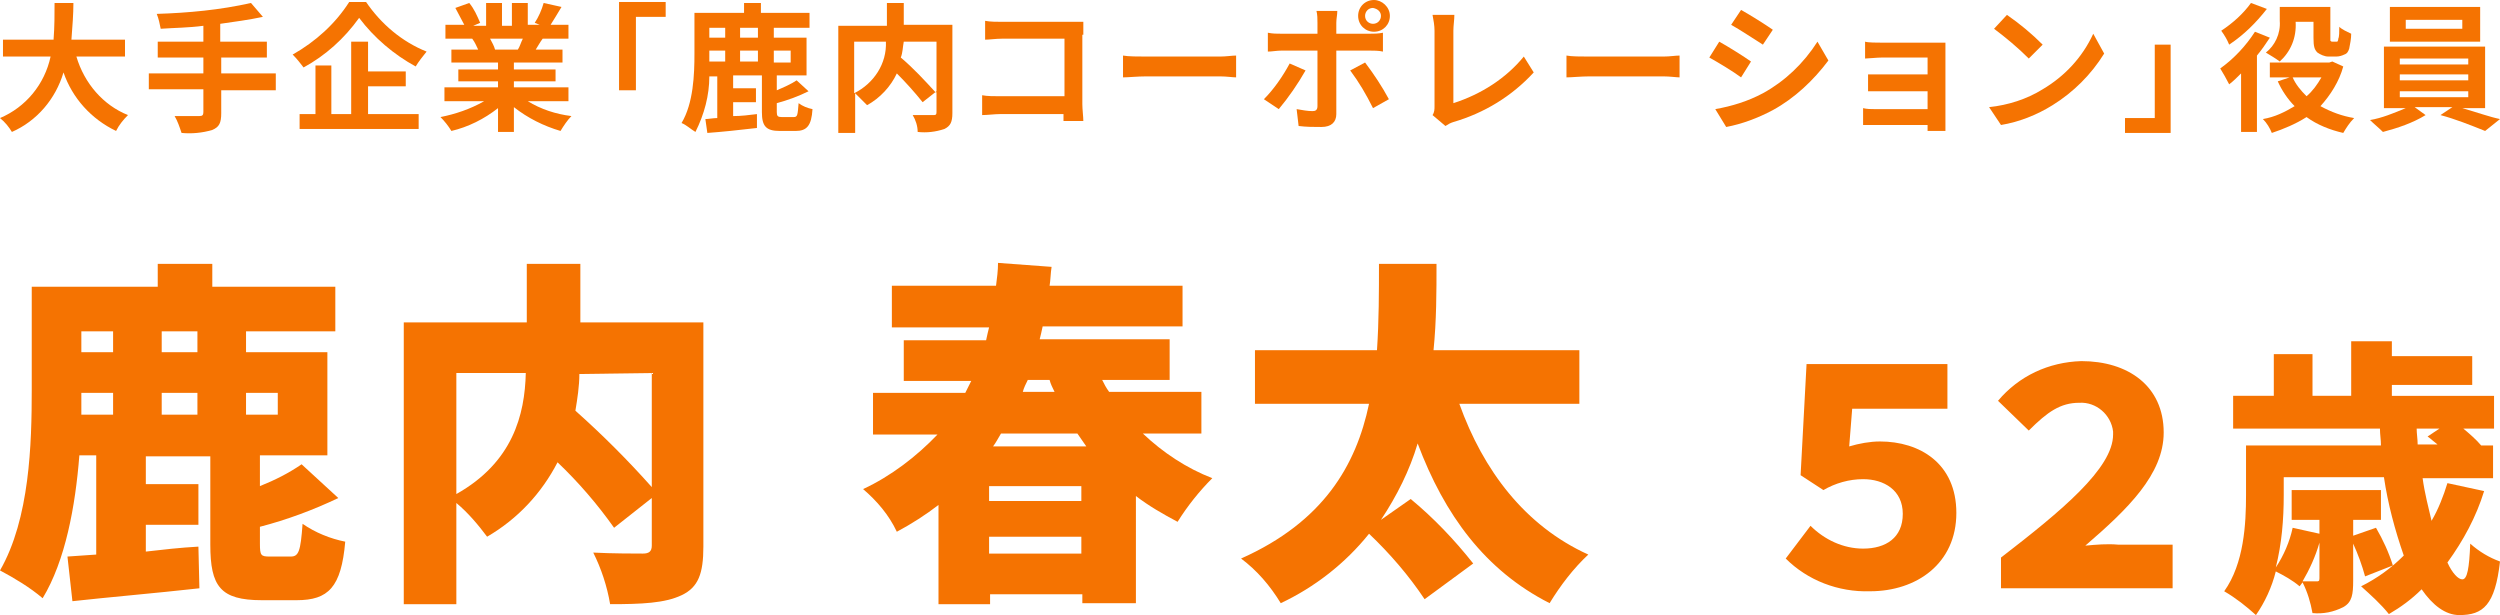 <?xml version="1.0" encoding="utf-8"?>
<!-- Generator: Adobe Illustrator 28.0.0, SVG Export Plug-In . SVG Version: 6.00 Build 0)  -->
<svg version="1.1" id="レイヤー_1" xmlns="http://www.w3.org/2000/svg" xmlns:xlink="http://www.w3.org/1999/xlink" x="0px"
	 y="0px" viewBox="0 0 252 62" style="enable-background:new 0 0 252 62;" xml:space="preserve">
<style type="text/css">
	.st0{fill:#F57301;}
</style>
<g>
	<path class="st0" d="M29.3,56.1h-2.1c-0.9,0-1-0.1-1-1.3v-1.7c2.7-0.7,5.4-1.7,7.9-2.9l-3.7-3.4c-1.3,0.9-2.7,1.6-4.2,2.2v-3.1h6.8
		V35.5h-8.2v-2.1h9v-4.5H21.4v-2.3h-5.5v2.3H3.2v10.4c0,5.4-0.2,13-3.2,18.2c1.5,0.8,3,1.7,4.3,2.8C6.6,56.5,7.6,51,8,45.9h1.7v10
		l-2.9,0.2l0.5,4.5c3.6-0.4,8.3-0.8,12.8-1.3l-0.1-4.2c-1.8,0.1-3.6,0.3-5.3,0.5v-2.7h5.3v-4.1h-5.3v-2.8h6.5v8.9
		c0,4.2,1,5.6,5.2,5.6h3.5c3.2,0,4.5-1.3,4.9-5.9c-1.5-0.3-3-0.9-4.3-1.8C30.3,55.6,30.1,56.1,29.3,56.1z M11.5,41.8H8.2
		c0-0.8,0-1.5,0-2.2h3.2V41.8z M11.5,35.5H8.2v-2.1l3.2,0V35.5z M19.9,41.8h-3.6v-2.2h3.6V41.8z M19.9,35.5h-3.6v-2.1h3.6V35.5z
		 M24.8,39.6H28v2.2h-3.2V39.6z"/>
	<path class="st0" d="M121.1,43.7v-4.2h-9.3c-0.3-0.4-0.5-0.8-0.7-1.2h6.8v-4.1h-13.1c0.1-0.4,0.2-0.8,0.3-1.3h14.1v-4.1h-13.4
		c0.1-0.6,0.1-1.3,0.2-1.9l-5.4-0.4c0,0.8-0.1,1.5-0.2,2.3H89.9V33h9.8c-0.1,0.4-0.2,0.8-0.3,1.3h-8.3v4.1h6.8
		c-0.2,0.4-0.4,0.8-0.6,1.2H88v4.2h6.5C92.4,46,89.8,48,87,49.3c1.4,1.2,2.6,2.6,3.4,4.3c1.5-0.8,2.9-1.7,4.2-2.7v10h5.2v-1h9.3v0.9
		h5.4V50c1.3,1,2.7,1.8,4.2,2.6c1-1.6,2.2-3.1,3.5-4.4c-2.6-1-5-2.6-7-4.5H121.1z M103.6,38.3h2.2c0.1,0.4,0.3,0.8,0.5,1.2h-3.2
		C103.2,39.1,103.4,38.7,103.6,38.3z M109,55.8h-9.3v-1.7h9.3V55.8z M109,50.5h-9.3V49h9.3V50.5z M100.1,45c0.3-0.4,0.5-0.8,0.8-1.3
		h7.7c0.3,0.4,0.6,0.9,0.9,1.3H100.1z"/>
	<path class="st0" d="M147.1,40.7l12.1,0v-5.4h-14.7c0.3-3,0.3-5.9,0.3-8.7h-5.8c0,2.8,0,5.7-0.2,8.7h-12.3v5.4h11.5
		c-1.3,6.2-4.6,11.9-12.9,15.6c1.6,1.2,2.9,2.7,4,4.5c3.4-1.6,6.5-4,8.9-7c2.1,2,4,4.2,5.6,6.6l4.9-3.6c-1.9-2.4-4-4.6-6.3-6.5
		l-3,2.1c1.6-2.4,2.9-5,3.7-7.7c2.7,7.2,6.8,12.8,13.3,16.1c1.1-1.8,2.4-3.5,3.9-4.9C153.7,53,149.5,47.4,147.1,40.7z"/>
	<path class="st0" d="M58.5,26.6h-5.4v5.9H40.7v28.4H46V50.7c1.2,1,2.2,2.2,3.1,3.4c3.1-1.8,5.5-4.4,7.1-7.5c2.1,2,4,4.2,5.7,6.6
		l3.8-3V55c0,0.6-0.3,0.8-0.9,0.8c-0.7,0-3.1,0-5-0.1c0.8,1.6,1.4,3.4,1.7,5.2c3.2,0,5.5-0.1,7.2-0.9c1.7-0.8,2.2-2.2,2.2-4.9V32.5
		H58.5V26.6z M46,49.8V37.6H53C52.9,41.8,51.7,46.6,46,49.8z M65.7,37.6v11.5c-2.4-2.7-5-5.3-7.7-7.7c0.2-1.2,0.4-2.5,0.4-3.7
		L65.7,37.6z"/>
	<path class="st0" d="M189.5,44.5c-1,0-2.1,0.2-3.1,0.5l0.3-3.8h9.6v-4.5h-14.2l-0.6,11.2l2.3,1.5c1.2-0.7,2.6-1.1,4-1.1
		c2.1,0,4,1.1,4,3.5c0,2.4-1.7,3.5-4,3.5c-2,0-3.9-0.9-5.3-2.3l-2.5,3.3c2.2,2.2,5.3,3.4,8.5,3.3c4.7,0,8.7-2.8,8.7-7.9
		C197.2,46.7,193.5,44.5,189.5,44.5z"/>
	<path class="st0" d="M210.2,55c4.3-3.7,7.9-7.2,7.9-11.4c0-4.7-3.6-7.2-8.3-7.2c-3.3,0.1-6.3,1.5-8.4,4l3.1,3
		c1.9-1.9,3.2-2.8,5.1-2.8c1.7-0.1,3.2,1.2,3.4,2.9c0,0.1,0,0.2,0,0.3c0,3.4-5.2,7.7-11.3,12.4v3.1H219v-4.4h-5.5
		C212.4,54.8,211.3,54.9,210.2,55z"/>
	<path class="st0" d="M249,54.8c-0.1,2.5-0.3,3.6-0.8,3.6c-0.4,0-1-0.6-1.5-1.7c1.6-2.2,2.9-4.6,3.7-7.2l-3.7-0.8
		c-0.4,1.3-0.9,2.6-1.6,3.8c-0.3-1.3-0.7-2.8-0.9-4.3h7.1v-3.3h-1.2c-0.5-0.6-1.2-1.2-1.8-1.7h3.1v-3.3h-10.3v-1.1h8.1v-2.9h-8.1
		v-1.5H237v5.5h-3.9v-4.2h-3.9v4.2h-4.1v3.3h14.8c0,0.6,0.1,1.1,0.1,1.7h-13.6v5c0,2.9-0.2,6.9-2.2,9.7c1.2,0.7,2.2,1.5,3.2,2.4
		c0.9-1.3,1.6-2.8,2-4.4c0.8,0.4,1.7,0.9,2.4,1.5c0.1-0.1,0.2-0.3,0.3-0.4c0.5,1,0.8,2,1,3.1c1.1,0.1,2.1-0.1,3.1-0.6
		c0.9-0.5,1-1.3,1-2.7v-3.7c0.5,1.1,0.9,2.2,1.2,3.3l2.8-1.1c-0.4-1.3-1-2.6-1.7-3.8l-2.3,0.8v-1.6h2.8v-3H231v3h2.8v1.4l-2.7-0.6
		c-0.3,1.4-0.9,2.8-1.7,4c0.6-2.4,0.8-4.8,0.8-7.3v-1.8h10.1c0.4,2.7,1.1,5.3,2,7.9c-1.3,1.3-2.7,2.3-4.3,3.1c1,0.9,2,1.8,2.8,2.8
		c1.2-0.7,2.3-1.5,3.3-2.5c1.1,1.6,2.4,2.6,3.8,2.6c2.4,0,3.6-1,4.1-5.4C250.9,56.2,249.9,55.6,249,54.8z M233.8,54.7v3.6
		c0,0.3-0.1,0.3-0.3,0.3c-0.2,0-0.9,0-1.4,0C232.8,57.4,233.4,56.1,233.8,54.7z M243.6,43.2h2.3l-1.2,0.8c0.3,0.2,0.6,0.5,1,0.8h-2
		C243.7,44.3,243.6,43.7,243.6,43.2z"/>
</g>
<g>
	<path class="st0" d="M57.3,10.2V8.8h-5.5V8.2h4.2V7h-4.2V6.3h4.9V5H54c0.2-0.3,0.4-0.7,0.7-1.1h2.6V2.5h-1.8
		c0.3-0.5,0.7-1.1,1.1-1.8l-1.8-0.4c-0.2,0.7-0.5,1.4-0.9,2l0.5,0.2h-1.2V0.3h-1.6v2.3h-1V0.3H49v2.3h-1.3l0.7-0.3
		c-0.3-0.7-0.6-1.4-1.1-2l-1.4,0.5c0.3,0.6,0.6,1.1,0.9,1.7h-1.9v1.4h2.9l-0.2,0C47.9,4.3,48,4.6,48.2,5h-2.7v1.3h4.7V7h-4v1.2h4
		v0.6h-5.4v1.4h4c-1.4,0.8-2.9,1.3-4.4,1.6c0.4,0.4,0.8,0.9,1.1,1.4c1.7-0.4,3.3-1.2,4.7-2.3v2.4h1.6v-2.5c1.4,1.1,3,1.9,4.7,2.4
		c0.3-0.5,0.7-1.1,1.1-1.5c-1.6-0.2-3.1-0.7-4.4-1.5L57.3,10.2z M49.7,5l0.2,0c-0.1-0.4-0.3-0.7-0.5-1.1h3.3
		c-0.2,0.4-0.3,0.8-0.5,1.1H49.7z"/>
	<path class="st0" d="M36.9,0.2l-1.7,0c-1.4,2.2-3.4,4-5.7,5.3c0.4,0.4,0.8,0.9,1.1,1.3c2.2-1.2,4.1-2.9,5.6-5
		c1.5,2,3.5,3.7,5.7,4.9c0.3-0.5,0.7-1,1.1-1.5C40.5,4.2,38.4,2.4,36.9,0.2z"/>
	<path class="st0" d="M7.7,5.7h4.9V4H7.2c0.1-1.3,0.2-2.6,0.2-3.7H5.5c0,1.1,0,2.4-0.1,3.7H0.3v1.7h4.8C4.5,8.5,2.6,10.8,0,11.9
		c0.5,0.4,0.9,0.9,1.2,1.4c2.5-1.1,4.4-3.3,5.2-6c0.9,2.6,2.8,4.7,5.3,5.9c0.3-0.6,0.7-1.1,1.2-1.6C10.4,10.6,8.5,8.4,7.7,5.7z"/>
	<path class="st0" d="M22.2,5.8h4.7V4.2h-4.7V2.4c1.4-0.2,2.9-0.4,4.3-0.7l-1.2-1.4c-3.1,0.7-6.3,1-9.5,1.1c0.2,0.5,0.3,1,0.4,1.5
		c1.4-0.1,2.8-0.1,4.3-0.3v1.6h-4.6v1.6h4.6v1.6h-5.5v1.6h5.5v2.3c0,0.3-0.1,0.4-0.4,0.4c-0.3,0-1.5,0-2.5,0
		c0.3,0.5,0.5,1.1,0.7,1.7c1,0.1,2.1,0,3.1-0.3c0.7-0.3,0.9-0.7,0.9-1.7V9.1h5.5V7.4h-5.5V5.8z"/>
	<polygon class="st0" points="37.1,8.7 40.9,8.7 40.9,7.2 37.1,7.2 37.1,4.2 35.4,4.2 35.4,11.5 33.4,11.5 33.4,6.6 31.8,6.6 
		31.8,11.5 30.2,11.5 30.2,13 42.2,13 42.2,11.5 37.1,11.5 	"/>
	<path class="st0" d="M115.5,5.7c-0.7,0-1.8,0-2.3-0.1v2.2c0.5,0,1.5-0.1,2.3-0.1h7.5c0.6,0,1.3,0.1,1.6,0.1V5.6
		c-0.4,0-1,0.1-1.6,0.1H115.5z"/>
	<path class="st0" d="M196.1,4.3c-0.2,0-0.7,0-1.1,0h-5.3c-0.5,0-1.4,0-1.7-0.1h0v1.7c0.3,0,1.2-0.1,1.7-0.1h4.6v1.7h-4.5
		c-0.5,0-1.2,0-1.5,0v1.7c0.3,0,1,0,1.5,0h4.5V11h-5.3c-0.4,0-0.8,0-1.2-0.1v1.7c0.2,0,0.8,0,1.2,0h5.3c0,0.2,0,0.4,0,0.6h1.8
		c0-0.3,0-0.7,0-1v-7C196.1,4.9,196.1,4.4,196.1,4.3z"/>
	<path class="st0" d="M146.5,10.4V3.1c0-0.5,0.1-1.1,0.1-1.6h-2.2c0.1,0.5,0.2,1.1,0.2,1.6v7.6c0,0.3,0,0.6-0.2,0.9h0l1.3,1.1
		c0.3-0.2,0.5-0.3,0.8-0.4c3.1-0.9,5.9-2.6,8.1-5l-1-1.6C151.8,7.9,149.3,9.5,146.5,10.4z"/>
	<polygon class="st0" points="62.4,9.1 64.1,9.1 64.1,1.7 67.1,1.7 67.1,0.2 62.4,0.2 	"/>
	<path class="st0" d="M138.5,0C138.5,0,138.5,0,138.5,0c-0.9,0-1.6,0.7-1.6,1.6c0,0.9,0.7,1.6,1.6,1.6c0.9,0,1.6-0.7,1.6-1.6
		c0,0,0,0,0,0C140.1,0.7,139.3,0,138.5,0z M139.2,1.6c0,0.4-0.3,0.8-0.8,0.8c0,0,0,0,0,0c-0.4,0-0.8-0.3-0.8-0.8
		c0-0.4,0.3-0.8,0.8-0.8C138.9,0.9,139.2,1.2,139.2,1.6C139.2,1.6,139.2,1.6,139.2,1.6z"/>
	<path class="st0" d="M205.9,9c-1.6,1-3.5,1.6-5.4,1.8h0l1.2,1.8c1.8-0.3,3.6-1,5.2-2c2.1-1.3,3.9-3.1,5.2-5.2l-1.1-2
		C209.9,5.8,208.1,7.7,205.9,9z"/>
	<path class="st0" d="M177.7,9.4c-1.5,0.8-3.1,1.3-4.8,1.6h0l1.1,1.8c1.6-0.3,3.2-0.9,4.7-1.7c2.2-1.2,4.1-3,5.6-5l-1.1-1.9
		C181.8,6.4,179.9,8.2,177.7,9.4z"/>
	<path class="st0" d="M205.9,4.5c-1.1-1.1-2.3-2.1-3.6-3h0L201,2.9c1.2,0.9,2.4,1.9,3.5,3L205.9,4.5z"/>
	<path class="st0" d="M178.7,3c-0.7-0.5-2.3-1.5-3.2-2h0l-1,1.5c0.9,0.5,2.4,1.5,3.2,2L178.7,3z"/>
	<path class="st0" d="M176.5,6.2c-0.7-0.5-2.3-1.5-3.2-2l0,0l-1,1.6c0.9,0.5,2.4,1.4,3.2,2L176.5,6.2z"/>
	<path class="st0" d="M160.1,5.7c-0.7,0-1.7,0-2.2-0.1h0v2.2c0.5,0,1.5-0.1,2.3-0.1h7.5c0.6,0,1.3,0.1,1.6,0.1V5.6
		c-0.4,0-1,0.1-1.6,0.1H160.1z"/>
	<polygon class="st0" points="217.2,11.9 214.2,11.9 214.2,13.4 218.8,13.4 218.8,4.5 217.2,4.5 	"/>
	<path class="st0" d="M137.6,6.3l-1.5,0.8c0.9,1.2,1.6,2.4,2.3,3.8L140,10C139.3,8.7,138.5,7.5,137.6,6.3L137.6,6.3z"/>
	<path class="st0" d="M80,11.8h-1.2c-0.4,0-0.5-0.1-0.5-0.5v-0.9c1.1-0.3,2.2-0.7,3.2-1.2l-1.2-1.1c-0.6,0.4-1.3,0.7-2,1V7.6h3V3.8
		H78v-1h3.6V1.3h-4.9v-1h-1.7v1h-5v4.1c0,2.1-0.1,5-1.3,7c0.5,0.2,0.9,0.6,1.4,0.9c0.9-1.8,1.4-3.7,1.4-5.6h0.8v4.2
		c-0.4,0-0.9,0.1-1.2,0.1l0.2,1.4c1.4-0.1,3.3-0.3,5-0.5l0-1.4c-0.8,0.1-1.6,0.2-2.4,0.2v-1.4h2.3V8.9h-2.3V7.6h2.9v3.7
		c0,1.4,0.4,1.9,1.8,1.9h1.6c1.1,0,1.6-0.5,1.7-2.2c-0.5-0.1-1-0.3-1.4-0.6C80.4,11.6,80.4,11.8,80,11.8z M73.1,6.2h-1.6
		c0-0.3,0-0.6,0-0.9V5.1h1.6V6.2z M73.1,3.8h-1.6v-1h1.6V3.8z M76.4,6.2h-1.8V5.1h1.8V6.2z M76.4,3.8h-1.8v-1h1.8V3.8z M78,5.1h1.7
		v1.2H78V5.1z"/>
	<path class="st0" d="M109.2,3.5c0-0.4,0-1,0-1.3c-0.2,0-0.8,0-1.2,0H101c-0.5,0-1.2,0-1.7-0.1v1.9c0.4,0,1.1-0.1,1.7-0.1h6.3v5.8
		h-6.5c-0.6,0-1.3,0-1.8-0.1v2c0.5,0,1.3-0.1,1.8-0.1h6.4c0,0.3,0,0.5,0,0.7h2c0-0.4-0.1-1.2-0.1-1.7V3.5z"/>
	<path class="st0" d="M91.1,2.6V0.3h-1.7v2.3h-4.9v10.8h1.7V9.4c0.4,0.4,0.8,0.8,1.2,1.2c1.3-0.7,2.4-1.9,3-3.2
		c0.9,0.9,1.8,1.9,2.6,2.9l1.4-1.1v2.1c0,0.3-0.1,0.3-0.4,0.3c-0.3,0-1.2,0-2,0c0.3,0.5,0.5,1.1,0.5,1.7c0.9,0.1,1.8,0,2.7-0.3
		c0.6-0.3,0.8-0.7,0.8-1.6l0-8.9H91.1z M86.1,9.4V4.2h3.2C89.4,6.4,88.1,8.4,86.1,9.4z M94.3,9.3c-1.1-1.2-2.2-2.4-3.5-3.5
		C91,5.3,91,4.7,91.1,4.2h3.3V9.3z"/>
	<path class="st0" d="M139.4,5.2V3.3c-0.5,0.1-0.9,0.1-1.4,0.1h-3.3V2.3c0-0.4,0.1-0.8,0.1-1.2h-2.1c0.1,0.4,0.1,0.8,0.1,1.2v1.1
		h-3.6c-0.5,0-0.9,0-1.4-0.1v1.9c0.4,0,0.9-0.1,1.4-0.1h3.6v0c0,0.7,0,5.1,0,5.6c0,0.4-0.2,0.5-0.5,0.5c-0.5,0-1-0.1-1.6-0.2
		l0.2,1.7c0.8,0.1,1.5,0.1,2.3,0.1c1,0,1.5-0.5,1.5-1.3V5.1h3.3C138.4,5.1,139,5.1,139.4,5.2z"/>
	<path class="st0" d="M131.6,7.1L130,6.4c-0.7,1.3-1.6,2.6-2.6,3.6l1.5,1C129.9,9.8,130.8,8.5,131.6,7.1L131.6,7.1z"/>
	<path class="st0" d="M250,0.7h-9.1v3.5h9.1V0.7z M248.2,2.9h-5.7V2h5.7V2.9z"/>
	<path class="st0" d="M228.5,0.9l-1.6-0.6c-0.8,1.1-1.8,2-3,2.8c0.3,0.4,0.6,0.9,0.8,1.4C226.2,3.5,227.4,2.3,228.5,0.9z"/>
	<path class="st0" d="M228.4,5.3c0.5,0.3,1,0.6,1.4,0.9c1.1-1,1.7-2.4,1.6-4v0h1.8v1.6c0,0.9,0.1,1.2,0.4,1.5
		c0.3,0.2,0.7,0.4,1.1,0.4h0.8c0.3,0,0.6-0.1,0.8-0.2c0.3-0.1,0.4-0.3,0.5-0.6c0.1-0.5,0.2-1,0.2-1.5c-0.4-0.2-0.9-0.4-1.2-0.7
		c0,0.5,0,1-0.1,1.2c0,0.2-0.1,0.3-0.1,0.3c-0.1,0-0.1,0-0.2,0h-0.3c-0.1,0-0.1,0-0.2-0.1c0-0.1,0-0.2,0-0.4v-3h-5.1v1.4
		C229.9,3.4,229.3,4.6,228.4,5.3z"/>
	<path class="st0" d="M227.3,3.2c-0.9,1.4-2.1,2.7-3.5,3.7c0.3,0.5,0.6,1,0.9,1.6c0.4-0.3,0.8-0.7,1.2-1.1v5.9h1.6V5.6
		c0.5-0.6,0.9-1.2,1.3-1.8L227.3,3.2z"/>
	<path class="st0" d="M248.2,10.9h2.3V4.7h-10.2v6.2h2.2c-1.2,0.5-2.4,1-3.6,1.2c0.4,0.4,0.9,0.8,1.3,1.2c1.5-0.4,3-0.9,4.3-1.7
		l-1.1-0.8h3.8l-1.2,0.8c1.5,0.4,3,1,4.5,1.6l1.5-1.2C251,11.8,249.6,11.3,248.2,10.9z M241.9,5.9h6.9v0.6h-6.9V5.9z M241.9,7.5h6.9
		v0.6h-6.9V7.5z M241.9,9.8V9.2h6.9v0.6H241.9z"/>
	<path class="st0" d="M236.2,6.7l-1.1-0.5l-0.3,0.1h-6v1.5h2l-1.2,0.4c0.4,0.9,1,1.8,1.7,2.5c-1,0.6-2,1.1-3.2,1.3
		c0.4,0.4,0.7,0.9,0.9,1.4c1.2-0.4,2.4-0.9,3.5-1.6c1.1,0.8,2.4,1.3,3.7,1.6c0.3-0.5,0.6-1,1.1-1.5c-1.2-0.2-2.3-0.6-3.4-1.2
		C234.9,9.6,235.8,8.2,236.2,6.7z M231.1,7.8h2.9c-0.4,0.7-0.9,1.4-1.5,1.9C231.9,9.1,231.4,8.5,231.1,7.8z"/>
</g>
</svg>
